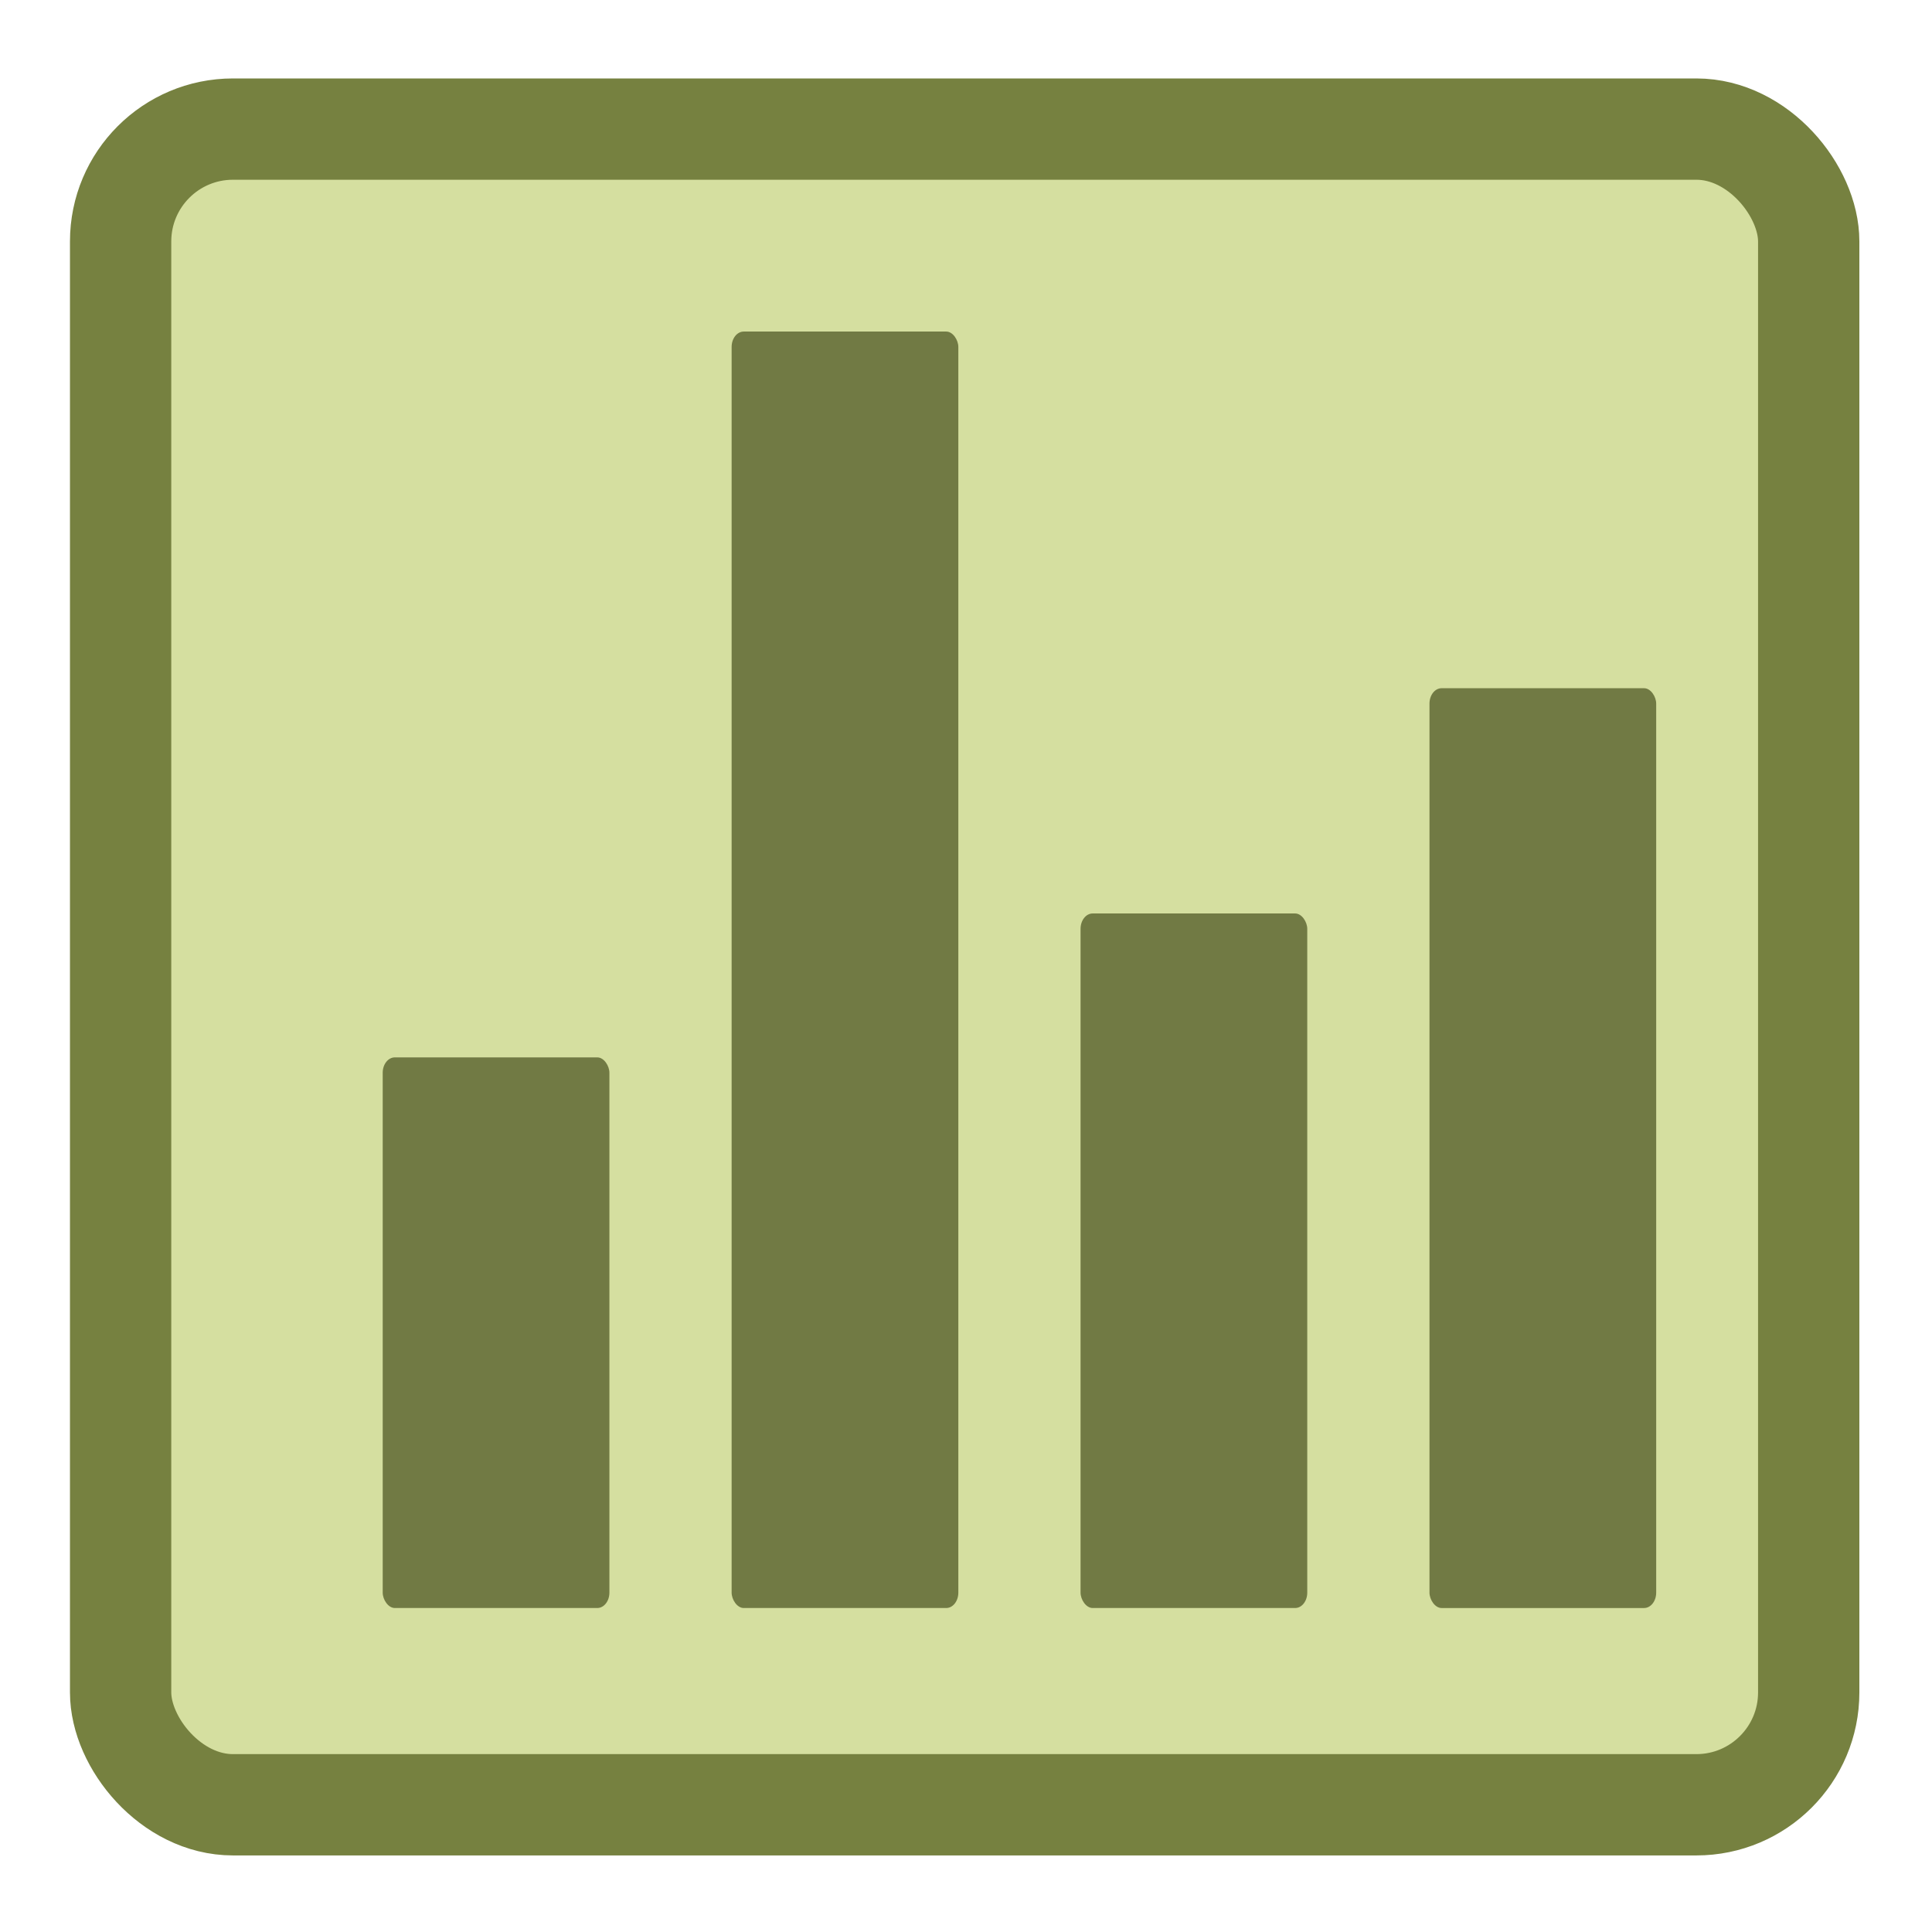 <?xml version="1.0" encoding="UTF-8" standalone="no"?> <svg xmlns:inkscape="http://www.inkscape.org/namespaces/inkscape" xmlns:sodipodi="http://sodipodi.sourceforge.net/DTD/sodipodi-0.dtd" xmlns="http://www.w3.org/2000/svg" xmlns:svg="http://www.w3.org/2000/svg" width="100%" height="100%" viewBox="0 0 267 267" version="1.1" xml:space="preserve" style="fill-rule:evenodd;clip-rule:evenodd;stroke-linecap:round;stroke-linejoin:round;stroke-miterlimit:1.5;" id="svg16" sodipodi:docname="chart.svg" inkscape:version="1.1.1 (3bf5ae0d25, 2021-09-20, custom)"><defs id="defs20"><linearGradient id="a" y1="543.8" y2="503.8" x1="434.57" gradientUnits="userSpaceOnUse" x2="384.57" gradientTransform="matrix(0.688,0,0,0.9,128.18,52.38)"><stop stop-color="#343b40" id="stop15765"></stop><stop offset="1" stop-color="#555e63" id="stop15767"></stop></linearGradient><linearGradient id="b" y1="543.8" y2="503.8" x2="0" gradientUnits="userSpaceOnUse" gradientTransform="matrix(1.156,0,0,1,-63.34,0)"><stop stop-color="#bd8d48" id="stop15770"></stop><stop offset="1" stop-color="#e8b971" id="stop15772"></stop></linearGradient><linearGradient id="c" y1="17.14" y2="33.14" x1="37.581" gradientUnits="userSpaceOnUse" x2="53.58" gradientTransform="translate(362.99,498.66)"><stop stop-color="#383e51" id="stop15775"></stop><stop offset="1" stop-color="#655c6f" stop-opacity="0" id="stop15777"></stop></linearGradient></defs><rect style="fill:#d5dfa0;fill-opacity:1;fill-rule:evenodd;stroke:#768140;stroke-width:14;stroke-linecap:square;stroke-miterlimit:1.5;stroke-dasharray:none;stroke-opacity:1;paint-order:stroke markers fill" id="rect3141" width="233.293" height="231.578" x="16.669" y="17.84" ry="15.527"></rect><clipPath id="_clip1"><path d="M250.44,54.927c0,-21.142 -17.139,-38.281 -38.281,-38.281l-156.812,-0c-21.142,-0 -38.282,17.139 -38.282,38.281l0,156.813c0,21.142 17.14,38.281 38.282,38.281l156.812,-0c21.142,-0 38.281,-17.139 38.281,-38.281l0,-156.813Z" id="path5"></path></clipPath><g transform="matrix(7.225,0,0,7.225,-2796.14,-3678.667)" id="g15798" style="fill:#717a44;fill-opacity:1"><g transform="matrix(0.493,0,0,0.493,420.908,518.502)" id="activity-browse" style="display:block;fill:#717a44;fill-opacity:1"> <g transform="translate(-128.877,-22.839)" id="g7" style="display:inline;fill:#717a44;fill-opacity:1"> <g transform="matrix(0.108,0,0,0.099,61.358,34.085)" id="g6167" style="fill:#717a44;fill-opacity:1"><g transform="translate(2.721,-2.947)" id="g3798" style="fill:#717a44;fill-opacity:1"><rect width="81.443" height="272.199" rx="4.352" ry="6.028" x="373.971" y="55.9" id="rect2987" style="color:#000000;fill:#717a44;fill-opacity:1"></rect><rect width="81.443" height="360.48" rx="4.352" ry="6.028" x="499.323" y="-32.38" id="rect3757" style="color:#000000;fill:#717a44;fill-opacity:1"></rect><rect width="81.443" height="500.257" rx="4.352" ry="6.028" x="248.62" y="-172.158" id="rect3759" style="color:#000000;fill:#717a44;fill-opacity:1"></rect><rect width="81.443" height="215.797" rx="4.352" ry="6.028" x="123.268" y="112.302" id="rect3761" style="color:#000000;fill:#717a44;fill-opacity:1"></rect></g></g></g> </g></g></svg> 